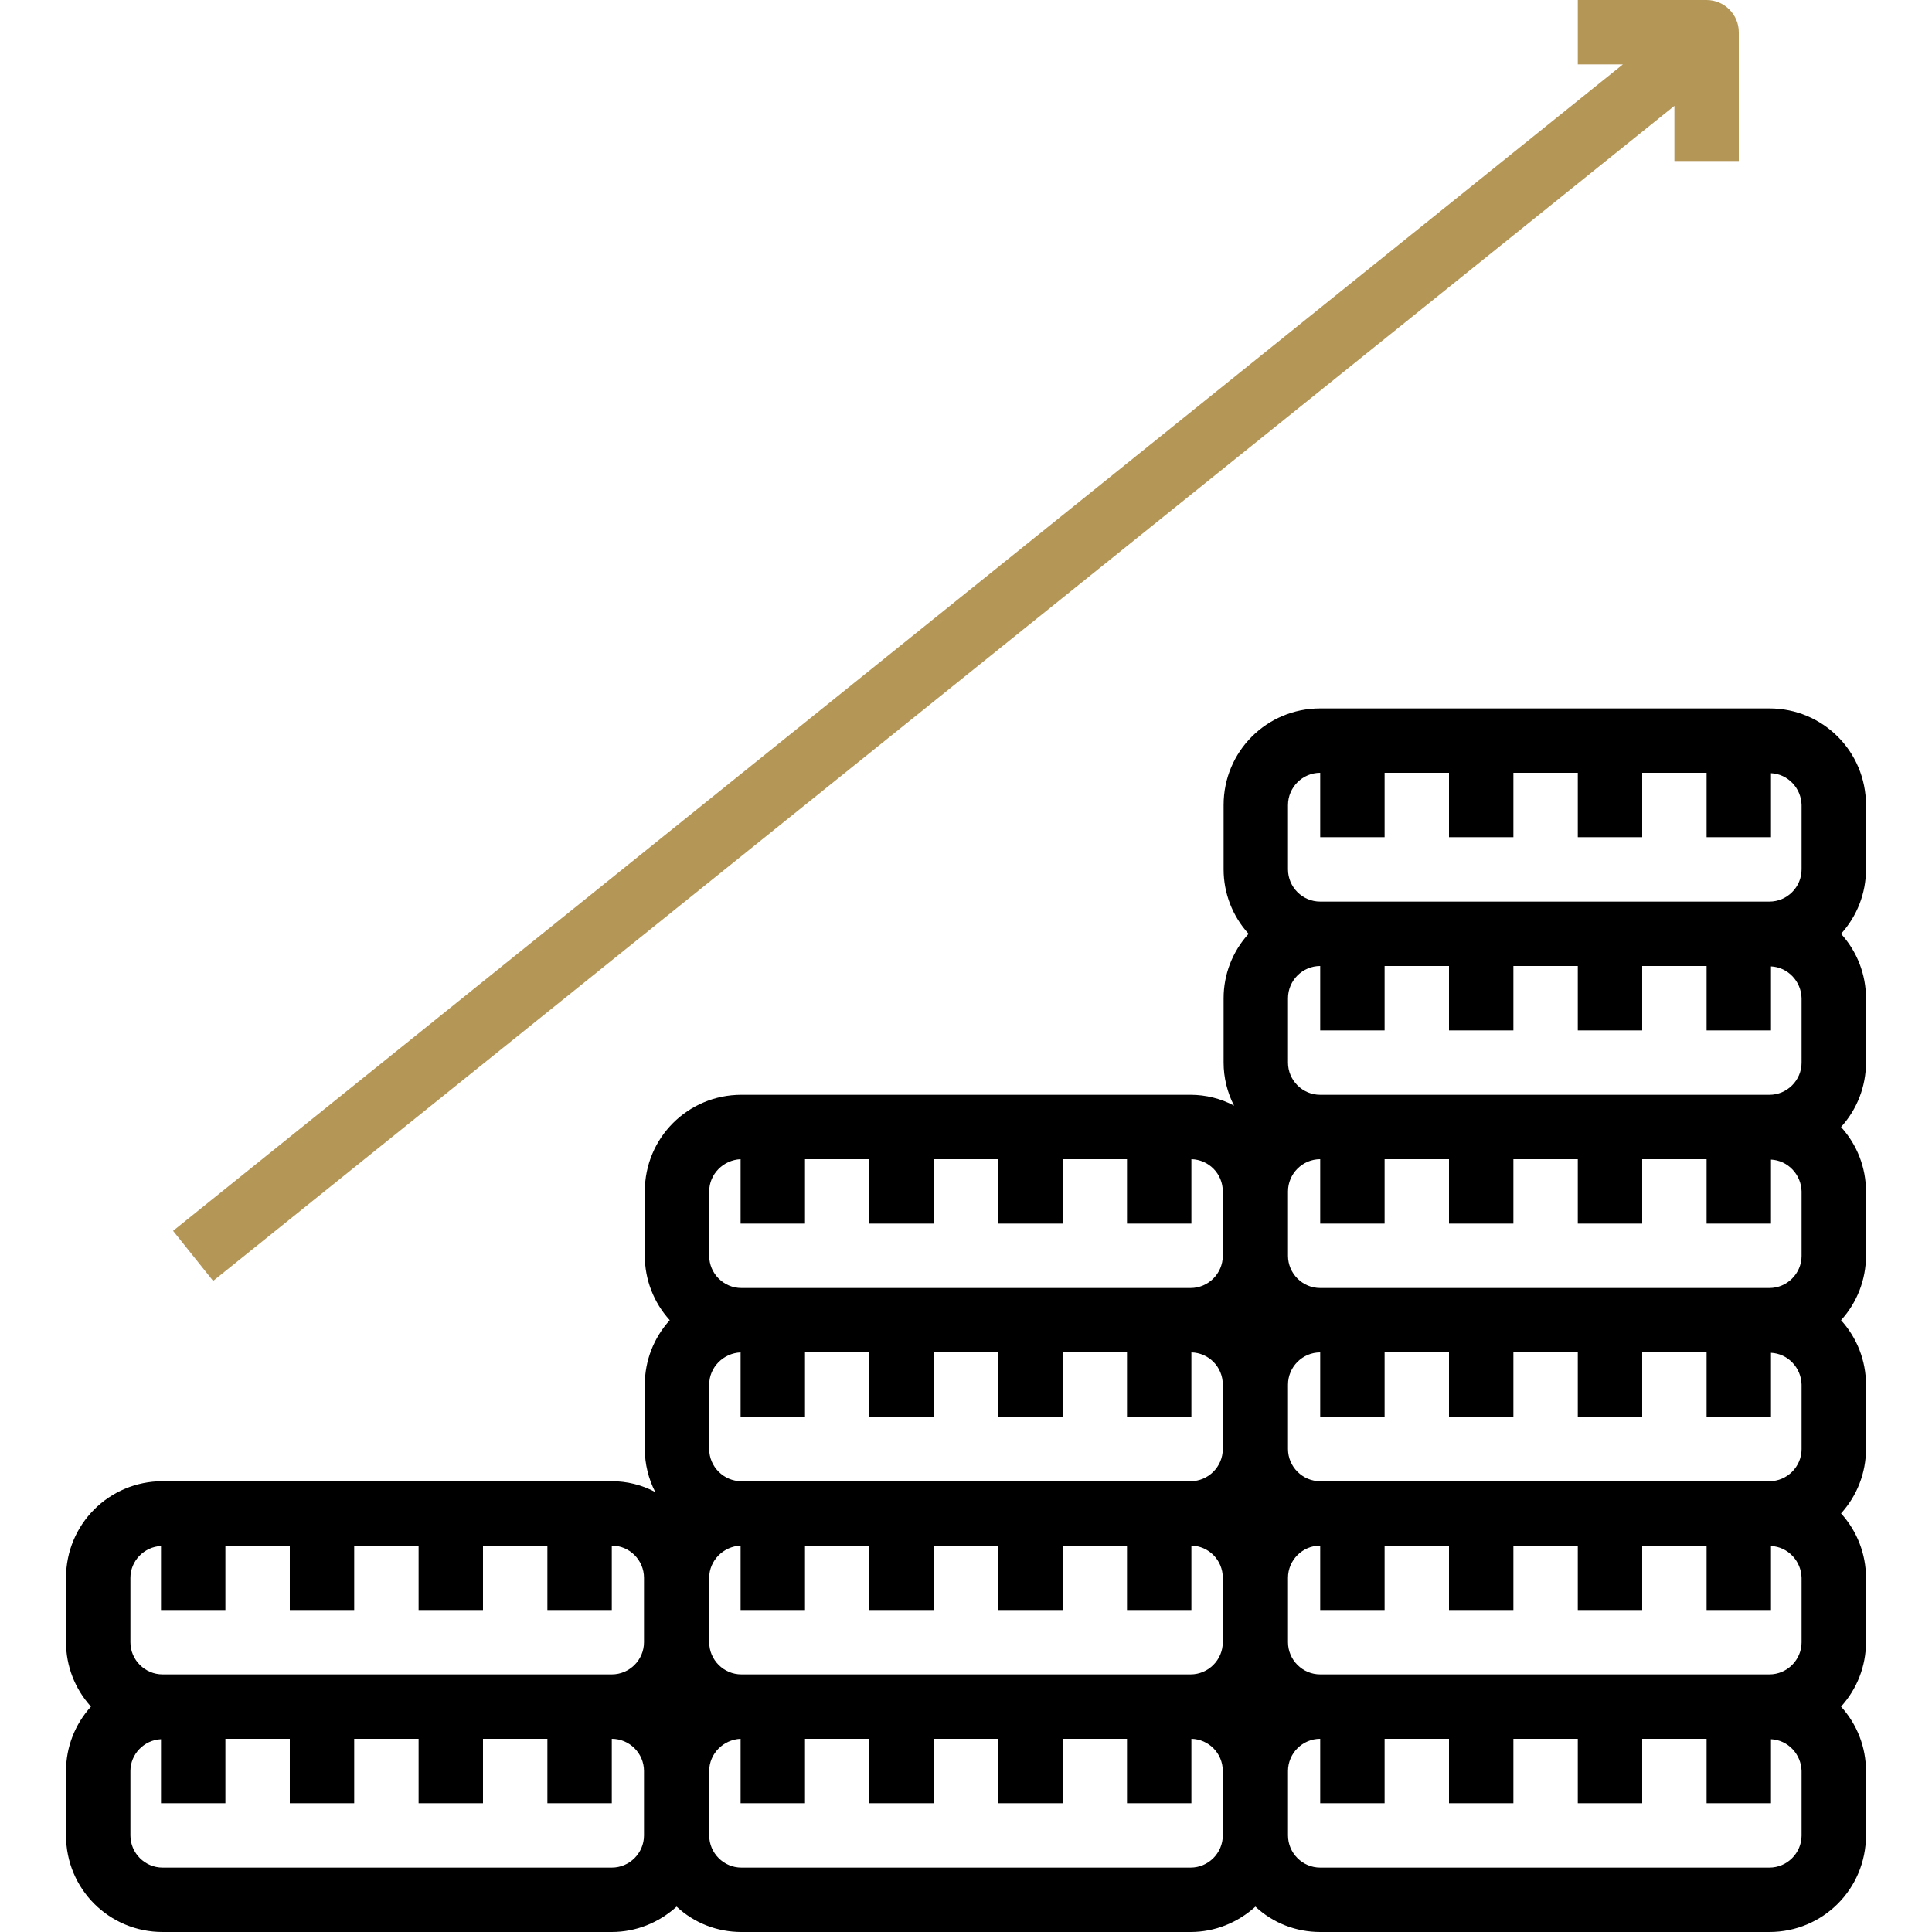 <?xml version="1.0" encoding="UTF-8"?><svg id="Layer_1" xmlns="http://www.w3.org/2000/svg" viewBox="0 0 48 48"><defs><style>.cls-1{fill:#b49657;}</style></defs><g id="Layer_10"><path d="M46.36,20c0-1.33-1.07-2.4-2.4-2.4h-11.16c-1.33,0-2.4,1.07-2.4,2.4v1.6c0,.59.22,1.16.62,1.6-.4.44-.62,1.01-.62,1.6v1.6c0,.37.09.74.26,1.07-.33-.18-.71-.27-1.08-.27h-11.16c-1.33,0-2.4,1.07-2.4,2.4v1.6c0,.59.22,1.16.62,1.6-.4.44-.62,1.01-.62,1.6v1.6c0,.37.09.74.26,1.07-.33-.18-.71-.27-1.08-.27H4.04c-1.33,0-2.4,1.07-2.4,2.4v1.6c0,.59.22,1.16.62,1.6-.4.44-.62,1.01-.62,1.6v1.6c0,1.33,1.07,2.4,2.4,2.4h11.16c.6,0,1.17-.23,1.61-.63.44.41,1.01.63,1.61.63h11.16c.6,0,1.17-.23,1.61-.63.44.41,1.01.63,1.61.63h11.16c1.33,0,2.4-1.07,2.4-2.4v-1.6c0-.59-.22-1.16-.62-1.6.4-.44.62-1.01.62-1.6v-1.6c0-.59-.22-1.16-.62-1.6.4-.44.62-1.01.62-1.6v-1.6c0-.59-.22-1.16-.62-1.6.4-.44.62-1.01.62-1.6v-1.6c0-.59-.22-1.16-.62-1.6.4-.44.62-1.01.62-1.6v-1.6c0-.59-.22-1.16-.62-1.6.4-.44.62-1.01.62-1.6v-1.6ZM32,20c0-.44.36-.8.8-.8v1.6h1.6v-1.6h1.6v1.6h1.6v-1.6h1.6v1.6h1.6v-1.6h1.6v1.6h1.6v-1.59c.42.02.75.37.76.79v1.6c0,.44-.36.8-.8.8h-11.16c-.44,0-.8-.36-.8-.8v-1.6ZM44.76,40.8c0,.44-.36.8-.8.8h-11.16c-.44,0-.8-.36-.8-.8v-1.6c0-.44.36-.8.8-.8v1.6h1.6v-1.6h1.6v1.6h1.6v-1.6h1.6v1.6h1.6v-1.6h1.6v1.6h1.6v-1.59c.42.02.75.37.76.79v1.6ZM18.42,41.6c-.44,0-.8-.36-.8-.8v-1.6c0-.43.35-.78.78-.8v1.6h1.6v-1.6h1.6v1.6h1.6v-1.6h1.6v1.6h1.6v-1.6h1.6v1.6h1.6v-1.6c.43.01.78.36.78.8v1.6c0,.44-.36.8-.8.8h-11.16ZM17.62,36v-1.6c0-.43.35-.78.78-.8v1.6h1.6v-1.6h1.6v1.6h1.6v-1.6h1.6v1.6h1.6v-1.6h1.6v1.6h1.6v-1.6c.43.01.78.36.78.8v1.6c0,.44-.36.8-.8.8h-11.16c-.44,0-.8-.36-.8-.8ZM44.76,36c0,.44-.36.8-.8.8h-11.16c-.44,0-.8-.36-.8-.8v-1.6c0-.44.36-.8.8-.8v1.6h1.6v-1.6h1.6v1.6h1.6v-1.6h1.6v1.6h1.6v-1.6h1.6v1.6h1.6v-1.59c.42.02.75.37.76.79v1.6ZM44.76,31.2c0,.44-.36.8-.8.8h-11.16c-.44,0-.8-.36-.8-.8v-1.6c0-.44.36-.8.8-.8v1.6h1.6v-1.6h1.6v1.6h1.6v-1.6h1.6v1.6h1.6v-1.6h1.6v1.6h1.6v-1.59c.42.02.75.37.76.79v1.6ZM44.76,26.4c0,.44-.36.8-.8.8h-11.16c-.44,0-.8-.36-.8-.8v-1.6c0-.44.36-.8.8-.8v1.6h1.6v-1.6h1.6v1.6h1.6v-1.6h1.6v1.6h1.6v-1.6h1.6v1.6h1.6v-1.59c.42.02.75.37.76.79v1.6ZM17.62,29.6c0-.43.35-.78.78-.8v1.6h1.6v-1.6h1.6v1.6h1.6v-1.6h1.6v1.6h1.6v-1.6h1.6v1.6h1.6v-1.6c.43.01.78.36.78.8v1.6c0,.44-.36.8-.8.8h-11.16c-.44,0-.8-.36-.8-.8v-1.6ZM3.24,39.2c0-.42.34-.77.76-.79v1.59h1.6v-1.6h1.6v1.6h1.6v-1.6h1.6v1.6h1.6v-1.6h1.6v1.6h1.6v-1.6c.44,0,.8.36.8.8v1.6c0,.44-.36.8-.8.8H4.04c-.44,0-.8-.36-.8-.8v-1.6ZM16,45.6c0,.44-.36.8-.8.8H4.04c-.44,0-.8-.36-.8-.8v-1.6c0-.42.34-.77.76-.79v1.59h1.6v-1.6h1.6v1.6h1.6v-1.6h1.6v1.6h1.6v-1.6h1.6v1.6h1.6v-1.6c.44,0,.8.36.8.8v1.6ZM30.38,45.6c0,.44-.36.8-.8.8h-11.16c-.44,0-.8-.36-.8-.8v-1.6c0-.43.35-.78.78-.8v1.6h1.6v-1.6h1.6v1.6h1.6v-1.6h1.6v1.6h1.6v-1.6h1.6v1.6h1.6v-1.6c.43.01.78.36.78.8v1.6ZM44.76,45.6c0,.44-.36.8-.8.8h-11.16c-.44,0-.8-.36-.8-.8v-1.6c0-.44.36-.8.8-.8v1.6h1.6v-1.6h1.6v1.6h1.6v-1.6h1.6v1.6h1.6v-1.6h1.6v1.6h1.6v-1.59c.42.02.75.37.76.79v1.6Z"/><path class="cls-1" d="M5.3,31.82L41.6,2.63v1.37h1.6V.8c0-.44-.36-.8-.8-.8h-3.2v1.6h1.12L4.3,30.58l1,1.25Z"/></g></svg>